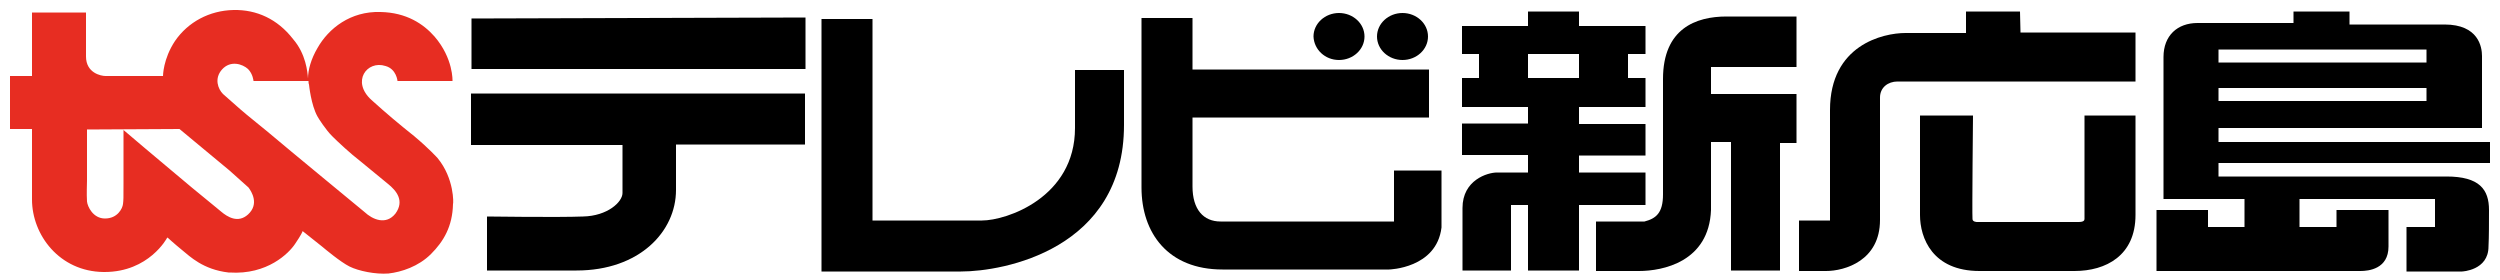 <?xml version="1.0" encoding="utf-8"?>
<!-- Generator: Adobe Illustrator 26.2.1, SVG Export Plug-In . SVG Version: 6.00 Build 0)  -->
<svg version="1.1" id="レイヤー_1" xmlns="http://www.w3.org/2000/svg" xmlns:xlink="http://www.w3.org/1999/xlink" x="0px"
	 y="0px" viewBox="0 0 500 56" style="enable-background:new 0 0 500 56;" xml:space="preserve">
<style type="text/css">
	.st0{fill:#E72D22;}
</style>
<g>
	<path class="st0" d="M87.5,31.6c0,0-1.7-1.9-4.7-4.4c-3-2.4-5.4-4.4-8.5-7.2c-4.1-3.7-0.9-8,2.8-6.8c2.2,0.6,2.4,3,2.4,3h11
		c0,0,0.2-4.5-3.6-8.9c-2.2-2.5-5.6-4.8-10.8-4.9c-6-0.2-10.4,3.3-12.6,7.2c-1.3,2.2-1.9,4.4-1.9,6.1c-0.1-1.3-0.4-4.9-3-7.9
		C55.5,3.8,51.3,1.9,46.7,2C41.9,2.1,37.6,4.4,35,8.2c-2.4,3.6-2.4,7-2.4,7s-4,0-5.9,0h-5.6c-0.9,0-3.9-0.6-3.9-3.9
		c0-3.3,0-8.8,0-8.8H6.4v12.7H2v10.6h4.4c0,0,0,10.9,0,14.1c0,7.1,5.5,14.4,14.3,14.5h0.2c8.9,0,12.5-6.8,12.5-6.8l0.1-0.1
		c0,0,1.3,1.2,2.9,2.5c1.6,1.3,4.2,3.9,9.3,4.5c0,0,0.1,0,0.2,0c7.6,0.5,11.9-3.9,13.1-5.7c1.3-1.9,1.5-2.5,1.5-2.5l0-0.1
		c0,0,3.3,2.6,3.9,3.1c0.6,0.5,3.7,3.1,5.5,4c1.8,0.9,5.2,1.6,7.8,1.4c2.6-0.3,6-1.4,8.5-3.9c2.5-2.5,4.3-5.5,4.4-10
		C90.7,40.8,90.9,35.7,87.5,31.6z M49.6,42.9c-2,1.8-4.1,0.5-5.4-0.6c-0.7-0.6-0.6-0.5-1.7-1.4c-1.5-1.2-6.7-5.5-8.2-6.8
		c-1.6-1.3-9.6-8.1-9.6-8.1s0,7.4,0,10.6c0,3.2,0,3.3-0.1,4.2c-0.1,0.9-1.1,2.9-3.6,2.9c-2.4,0-3.5-2.4-3.6-3.4
		c-0.1-1.6,0-3.5,0-4.2c0-1.8,0-10.2,0-10.2l18.5-0.1c0,0,8.1,6.7,10,8.3c1.6,1.4,3.2,2.9,3.8,3.4C50.3,38.3,51.9,40.8,49.6,42.9z
		 M79.1,42.7c-1.9,2.4-4.6,1.2-6.2-0.3c0,0-16.5-13.6-18-14.9c-1.5-1.3-5.8-4.7-6.9-5.7c-0.2-0.2-2.5-2.2-3.4-3
		c-1-1-1.8-3.1-0.2-4.9c1.7-1.9,4.1-1.1,5.2-0.1c1,1,1.1,2.4,1.1,2.4h11c0,0.2,0,0.5,0.1,0.7c0,0,0.4,4.1,1.7,6.4
		c0.2,0.4,1.7,2.7,2.9,3.9c1.3,1.3,3.8,3.6,5.5,4.9c1.7,1.4,4.6,3.8,5.6,4.6C79.4,38.2,80.9,40.2,79.1,42.7z"/>
	<g>
		<polygon points="94.3,3.7 94.3,13.8 161.1,13.8 161.1,3.5 		"/>
		<path d="M94.2,18.7V29h30.3c0,0,0,8.7,0,9.6c0,1.8-3,4.6-7.9,4.7c-4.9,0.2-19.2,0-19.2,0v10.8c0,0,10,0,17.9,0
			c12.6,0,19.9-7.8,19.9-16.1c0-6.9,0-9.1,0-9.1H161V18.7H94.2z"/>
		<path d="M174.5,3.8h-10.2v50.5c0,0,26.1,0,27.9,0c8.5,0,32.6-4.4,32.6-29.3c0-11,0-11,0-11H215c0,0,0,9.6,0,11.6
			c0,13.9-13.7,18.5-18.6,18.5c-2.1,0-21.9,0-21.9,0V3.8z"/>
		<path d="M238.5,3.6h-10.2c0,0,0,28.8,0,33.9c0,9.1,5.3,16.4,16.2,16.4c7.4,0,33.3,0,33.3,0s9.5-0.2,10.5-8.4V34.1h-9.5v10.2
			c0,0-33.3,0-34.7,0c-3.4,0-5.6-2.4-5.6-7c0-4,0-13.8,0-13.8h47.3v-9.6h-47.3V3.6z"/>
		<path d="M267.8,12c2.8,0,5.1-2.1,5.1-4.7c0-2.6-2.3-4.7-5.1-4.7c-2.8,0-5.1,2.1-5.1,4.7C262.8,9.9,265,12,267.8,12z"/>
		<path d="M280.5,12c2.8,0,5.1-2.1,5.1-4.7c0-2.6-2.3-4.7-5.1-4.7c-2.8,0-5.1,2.1-5.1,4.7C275.4,9.9,277.7,12,280.5,12z"/>
		<path d="M305.6,10.8"/>
		<path d="M329.1,10.8V5.2h-13.3V2.3h-10.2v2.9h-13.2v5.6h3.4v4.8h-3.4v5.8h13.2v3.3h-13.2V31h13.2v3.5c0,0-4.3,0-6.2,0
			c-1.9,0-6.9,1.5-6.9,7.1c0,5.1,0,12.5,0,12.5h9.7V41h3.4v13.1h10.2V41h13.3v-6.5h-13.3v-3.4h13.3v-6.3h-13.3v-3.4h13.3v-5.8h-3.5
			v-4.8H329.1z M315.8,15.6h-10.2v-4.8h10.2V15.6z"/>
		<path d="M359.3,3.3c0,0-11.3,0-14,0c-6.1,0-12.7,2.4-12.7,12.5c0,6.7,0,21.8,0,23.1c0,3.7-1.4,4.8-3.7,5.4h-9.7v9.9
			c0,0,4.3,0,8.6,0c4.7,0,14-1.8,14.4-12.2V28.4h4v25.7h9.8V28.6h3.3v-9.8h-17.1v-5.4h17.1V3.3z"/>
		<path d="M404,2.3h-10.8v4.3c0,0-8.7,0-12.1,0C376.6,6.6,366,9,366,22c0,9.2,0,22.1,0,22.1h-6.2v10.1c0,0,2.9,0,5.4,0
			c3.8,0,10.8-2.1,10.8-10.2c0-8.2,0-23.9,0-24.5c0-2,1.6-3.2,3.5-3.2c2.3,0,47.6,0,47.6,0V6.5h-23L404,2.3z"/>
		<path d="M394.6,23.1H384c0,0,0,17.7,0,19.9c0,4.6,2.5,11.2,11.9,11.2c8.1,0,16,0,19,0c6.3,0,12.2-3.1,12.2-11.2
			c0-8.1,0-19.9,0-19.9h-10.2c0,0,0,20.4,0,20.7c0,0.3-0.2,0.6-1.2,0.6c-1.5,0-20.3,0-20.3,0s-0.9,0-0.9-0.6
			C394.4,42.6,394.6,23.1,394.6,23.1z"/>
		<path d="M497.8,42c0-4.1-1.9-6.7-8.5-6.7c-10.5,0-45.6,0-45.6,0v-2.7H498v-4.2h-54.3v-2.8h52.7c0,0,0-12.6,0-14.4
			c0-1.8-0.7-6.3-7.5-6.3c-6.7,0-6.1,0-19,0V2.3h-11.2v2.3c-16.5,0-16.8,0-19.2,0c-4,0-6.8,2.5-6.8,6.8c0,4,0,4,0,28.4h16.2v5.6
			h-7.3V42h-10.3v12.2c0,0,39.2,0,40.8,0c1.6,0,5.6-0.4,5.6-4.9c0-4.6,0-7.3,0-7.3h-10.4v3.4h-7.4v-5.6H487v5.6h-5.7v8.9h11.1
			c0,0,5.3-0.2,5.3-5C497.8,47.4,497.8,44.4,497.8,42z M443.7,9.9h41.6v2.6h-41.6V9.9z M443.7,17.6h41.6v2.6h-41.6V17.6z"/>
	</g>
</g>
</svg>
